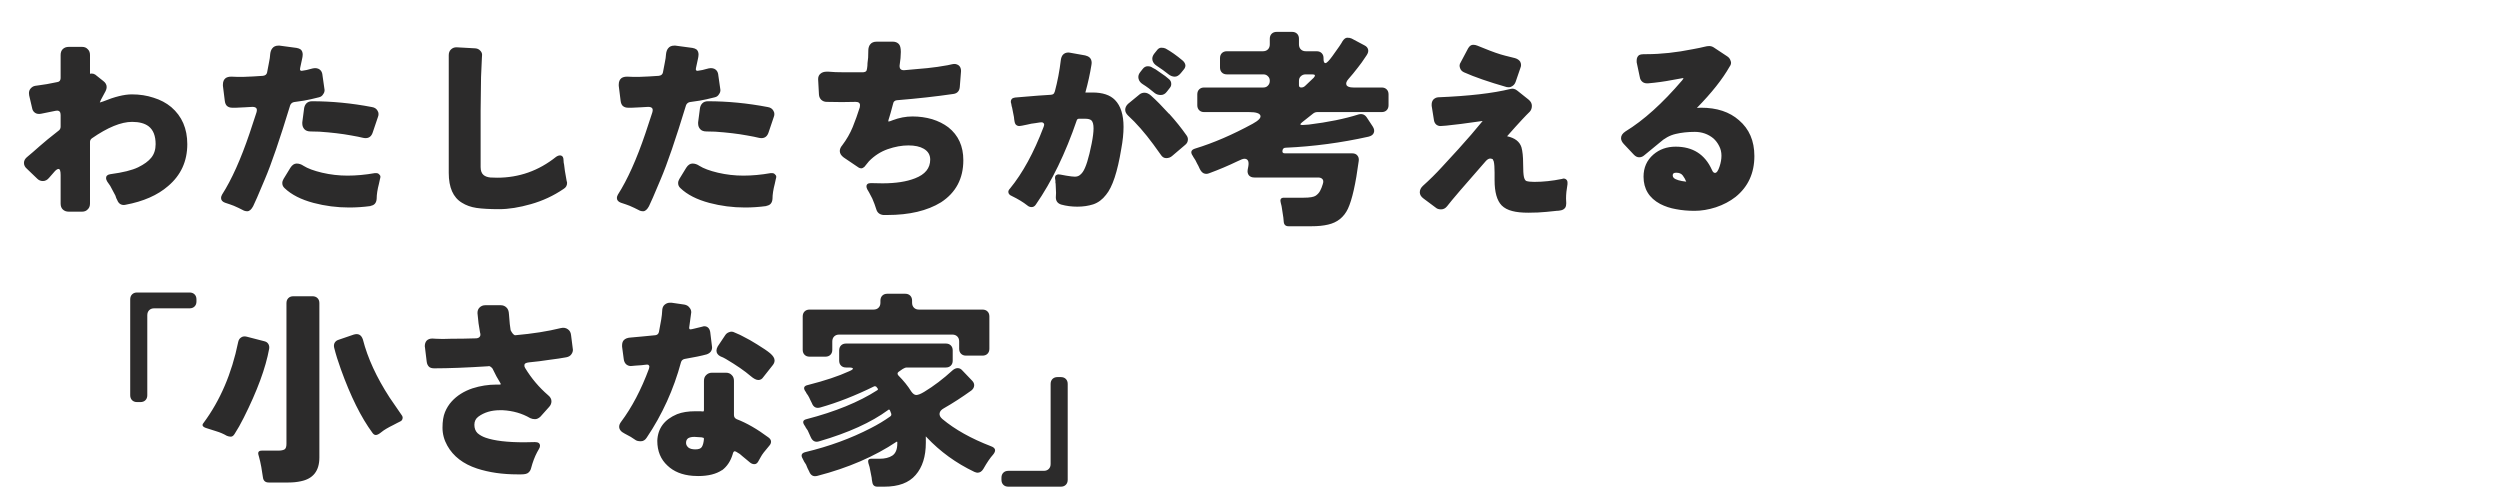 <svg width="240" height="47" viewBox="0 0 240 47" fill="none" xmlns="http://www.w3.org/2000/svg">
<path d="M5.82 11.04C5.82 10.76 5.707 10.62 5.48 10.62C5.427 10.62 5.373 10.627 5.32 10.64C4.453 10.813 3.993 10.907 3.94 10.92C3.887 10.933 3.827 10.94 3.76 10.94C3.547 10.94 3.38 10.873 3.26 10.74C3.167 10.647 3.107 10.52 3.08 10.36L2.8 9.16C2.787 9.08 2.78 9.007 2.78 8.94C2.78 8.78 2.827 8.64 2.92 8.52C3.053 8.36 3.207 8.267 3.38 8.24C3.553 8.213 3.693 8.193 3.8 8.18C4.173 8.14 4.74 8.04 5.5 7.88C5.607 7.867 5.687 7.827 5.74 7.76C5.793 7.68 5.82 7.593 5.82 7.5V5.28C5.82 5.04 5.887 4.853 6.02 4.72C6.167 4.573 6.36 4.5 6.6 4.5H7.88C8.107 4.5 8.287 4.573 8.42 4.72C8.567 4.853 8.64 5.04 8.64 5.28V7.08C8.693 7.067 8.747 7.06 8.8 7.06C8.92 7.06 9.033 7.093 9.14 7.16L9.92 7.78C10.133 7.94 10.24 8.133 10.24 8.36C10.24 8.48 10.207 8.607 10.14 8.74L9.7 9.56C9.647 9.667 9.607 9.76 9.58 9.84C9.647 9.827 9.753 9.793 9.9 9.74C11.007 9.287 11.927 9.06 12.66 9.06C13.407 9.06 14.1 9.167 14.74 9.38C15.393 9.58 15.96 9.88 16.44 10.28C17.467 11.16 17.98 12.347 17.98 13.84C17.98 15.48 17.367 16.82 16.14 17.86C15.127 18.74 13.76 19.34 12.04 19.66C12 19.673 11.953 19.68 11.9 19.68C11.593 19.68 11.38 19.527 11.26 19.22C11.233 19.153 11.2 19.087 11.16 19.02C11.133 18.953 11.107 18.873 11.08 18.78C10.933 18.487 10.767 18.173 10.58 17.84C10.527 17.773 10.48 17.707 10.44 17.64C10.413 17.587 10.367 17.52 10.3 17.44C10.22 17.307 10.18 17.193 10.18 17.1C10.18 16.887 10.32 16.76 10.6 16.72C11.8 16.56 12.687 16.34 13.26 16.06C13.833 15.78 14.253 15.473 14.52 15.14C14.8 14.793 14.94 14.36 14.94 13.84C14.94 13.04 14.713 12.467 14.26 12.12C13.887 11.84 13.36 11.7 12.68 11.7C11.627 11.7 10.34 12.227 8.82 13.28C8.7 13.373 8.64 13.487 8.64 13.62V19.54C8.64 19.78 8.567 19.967 8.42 20.1C8.287 20.247 8.107 20.32 7.88 20.32H6.6C6.36 20.32 6.167 20.247 6.02 20.1C5.887 19.967 5.82 19.78 5.82 19.54V16.8C5.82 16.413 5.753 16.22 5.62 16.22C5.527 16.22 5.413 16.287 5.28 16.42C5.04 16.687 4.853 16.9 4.72 17.06C4.547 17.273 4.347 17.38 4.12 17.38C3.907 17.38 3.727 17.307 3.58 17.16L2.58 16.2C2.393 16.04 2.3 15.853 2.3 15.64C2.3 15.413 2.413 15.213 2.64 15.04C2.8 14.907 2.973 14.76 3.16 14.6C3.347 14.44 3.567 14.247 3.82 14.02C4.207 13.673 4.827 13.167 5.68 12.5C5.773 12.407 5.82 12.293 5.82 12.16V11.04ZM28.8 6.64C28.8 6.747 28.853 6.8 28.96 6.8C28.987 6.8 29.067 6.787 29.2 6.76C29.333 6.747 29.513 6.707 29.74 6.64C29.967 6.573 30.133 6.54 30.24 6.54C30.48 6.54 30.667 6.62 30.8 6.78C30.893 6.9 30.947 7.053 30.96 7.24C31.093 8.147 31.16 8.613 31.16 8.64C31.16 8.787 31.12 8.913 31.04 9.02C30.947 9.193 30.807 9.3 30.62 9.34C30.047 9.487 29.567 9.593 29.18 9.66C28.793 9.713 28.473 9.76 28.22 9.8C28.047 9.84 27.927 9.94 27.86 10.1C26.86 13.38 26.047 15.753 25.42 17.22C24.807 18.687 24.433 19.547 24.3 19.8C24.127 20.12 23.94 20.28 23.74 20.28C23.58 20.28 23.433 20.24 23.3 20.16C23.207 20.12 23.073 20.053 22.9 19.96C22.567 19.8 22.293 19.687 22.08 19.62C21.76 19.513 21.6 19.46 21.6 19.46C21.347 19.367 21.22 19.213 21.22 19C21.22 18.907 21.253 18.8 21.32 18.68C22.24 17.24 23.12 15.28 23.96 12.8L24.62 10.8C24.647 10.707 24.66 10.627 24.66 10.56C24.66 10.48 24.64 10.42 24.6 10.38C24.533 10.3 24.407 10.26 24.22 10.26C24.14 10.26 23.907 10.273 23.52 10.3C23.133 10.327 22.86 10.34 22.7 10.34H22.28C22.093 10.34 21.933 10.287 21.8 10.18C21.68 10.073 21.607 9.907 21.58 9.68L21.4 8.24C21.4 8.2 21.4 8.16 21.4 8.12C21.4 7.84 21.487 7.633 21.66 7.5C21.793 7.407 21.967 7.36 22.18 7.36C22.207 7.36 22.233 7.36 22.26 7.36C22.433 7.373 22.613 7.38 22.8 7.38H23.36L24.3 7.34C24.62 7.327 24.933 7.307 25.24 7.28C25.467 7.253 25.6 7.147 25.64 6.96L25.82 6.02C25.887 5.713 25.927 5.433 25.94 5.18C25.967 4.953 26.033 4.773 26.14 4.64C26.273 4.467 26.467 4.38 26.72 4.38C26.76 4.38 26.8 4.38 26.84 4.38L28.48 4.6C28.64 4.627 28.773 4.68 28.88 4.76C29 4.88 29.06 5.04 29.06 5.24C29.06 5.32 29.053 5.393 29.04 5.46C29.027 5.513 29.013 5.58 29 5.66C29 5.673 28.94 5.953 28.82 6.5C28.807 6.567 28.8 6.613 28.8 6.64ZM29.02 11.86C29.02 11.82 29.02 11.78 29.02 11.74L29.2 10.36C29.24 10.173 29.313 10.027 29.42 9.92C29.553 9.787 29.733 9.72 29.96 9.72C31.853 9.72 33.773 9.907 35.72 10.28C35.96 10.32 36.133 10.433 36.24 10.62C36.307 10.727 36.34 10.833 36.34 10.94C36.34 11.047 36.32 11.147 36.28 11.24L35.78 12.72C35.66 13.08 35.433 13.26 35.1 13.26C35.007 13.26 34.907 13.247 34.8 13.22C34.6 13.167 34.233 13.093 33.7 13C32.833 12.84 31.82 12.72 30.66 12.64L29.82 12.62C29.553 12.62 29.353 12.547 29.22 12.4C29.087 12.253 29.02 12.073 29.02 11.86ZM33.52 19.92C32.347 19.92 31.207 19.773 30.1 19.48C28.9 19.16 27.973 18.687 27.32 18.06C27.173 17.927 27.1 17.767 27.1 17.58C27.1 17.447 27.14 17.313 27.22 17.18L27.88 16.1C28.053 15.833 28.253 15.7 28.48 15.7C28.707 15.7 28.927 15.773 29.14 15.92C29.54 16.173 30.133 16.393 30.92 16.58C31.72 16.767 32.533 16.86 33.36 16.86C34.2 16.86 35.073 16.78 35.98 16.62C36.02 16.62 36.067 16.62 36.12 16.62C36.24 16.62 36.333 16.66 36.4 16.74C36.48 16.807 36.52 16.88 36.52 16.96C36.52 17.04 36.507 17.113 36.48 17.18L36.38 17.64C36.233 18.2 36.16 18.68 36.16 19.08C36.133 19.48 35.94 19.707 35.58 19.76V19.78C34.887 19.873 34.2 19.92 33.52 19.92ZM46.28 5.26L46.26 5.6C46.26 5.733 46.233 6.333 46.18 7.4L46.14 10.64V16.04C46.14 16.387 46.233 16.64 46.42 16.8C46.58 16.933 46.8 17.013 47.08 17.04C47.28 17.053 47.493 17.06 47.72 17.06C49.827 17.06 51.713 16.393 53.38 15.06C53.513 14.967 53.64 14.92 53.76 14.92C53.88 14.92 53.973 14.973 54.04 15.08C54.08 15.16 54.1 15.267 54.1 15.4C54.1 15.533 54.12 15.68 54.16 15.84V15.86C54.2 16.233 54.253 16.587 54.32 16.92L54.4 17.38C54.427 17.447 54.44 17.507 54.44 17.56C54.44 17.813 54.327 18.007 54.1 18.14C53.14 18.793 52.093 19.28 50.96 19.6C49.84 19.92 48.827 20.08 47.92 20.08C47.013 20.08 46.287 20.04 45.74 19.96C45.207 19.88 44.74 19.713 44.34 19.46C43.5 18.953 43.08 18 43.08 16.6V5.3C43.08 5.073 43.147 4.893 43.28 4.76C43.427 4.613 43.607 4.54 43.82 4.54C43.833 4.54 44.433 4.573 45.62 4.64C45.82 4.653 45.98 4.727 46.1 4.86C46.22 4.98 46.28 5.113 46.28 5.26ZM66.8 6.64C66.8 6.747 66.853 6.8 66.96 6.8C66.987 6.8 67.067 6.787 67.2 6.76C67.333 6.747 67.513 6.707 67.74 6.64C67.967 6.573 68.133 6.54 68.24 6.54C68.48 6.54 68.667 6.62 68.8 6.78C68.893 6.9 68.947 7.053 68.96 7.24C69.093 8.147 69.16 8.613 69.16 8.64C69.16 8.787 69.12 8.913 69.04 9.02C68.947 9.193 68.807 9.3 68.62 9.34C68.047 9.487 67.567 9.593 67.18 9.66C66.793 9.713 66.473 9.76 66.22 9.8C66.047 9.84 65.927 9.94 65.86 10.1C64.86 13.38 64.047 15.753 63.42 17.22C62.807 18.687 62.433 19.547 62.3 19.8C62.127 20.12 61.94 20.28 61.74 20.28C61.58 20.28 61.433 20.24 61.3 20.16C61.207 20.12 61.073 20.053 60.9 19.96C60.567 19.8 60.293 19.687 60.08 19.62C59.76 19.513 59.6 19.46 59.6 19.46C59.347 19.367 59.22 19.213 59.22 19C59.22 18.907 59.253 18.8 59.32 18.68C60.24 17.24 61.12 15.28 61.96 12.8L62.62 10.8C62.647 10.707 62.66 10.627 62.66 10.56C62.66 10.48 62.64 10.42 62.6 10.38C62.533 10.3 62.407 10.26 62.22 10.26C62.14 10.26 61.907 10.273 61.52 10.3C61.133 10.327 60.86 10.34 60.7 10.34H60.28C60.093 10.34 59.933 10.287 59.8 10.18C59.68 10.073 59.607 9.907 59.58 9.68L59.4 8.24C59.4 8.2 59.4 8.16 59.4 8.12C59.4 7.84 59.487 7.633 59.66 7.5C59.793 7.407 59.967 7.36 60.18 7.36C60.207 7.36 60.233 7.36 60.26 7.36C60.433 7.373 60.613 7.38 60.8 7.38H61.36L62.3 7.34C62.62 7.327 62.933 7.307 63.24 7.28C63.467 7.253 63.6 7.147 63.64 6.96L63.82 6.02C63.887 5.713 63.927 5.433 63.94 5.18C63.967 4.953 64.033 4.773 64.14 4.64C64.273 4.467 64.467 4.38 64.72 4.38C64.76 4.38 64.8 4.38 64.84 4.38L66.48 4.6C66.64 4.627 66.773 4.68 66.88 4.76C67 4.88 67.06 5.04 67.06 5.24C67.06 5.32 67.053 5.393 67.04 5.46C67.027 5.513 67.013 5.58 67 5.66C67 5.673 66.94 5.953 66.82 6.5C66.807 6.567 66.8 6.613 66.8 6.64ZM67.02 11.86C67.02 11.82 67.02 11.78 67.02 11.74L67.2 10.36C67.24 10.173 67.313 10.027 67.42 9.92C67.553 9.787 67.733 9.72 67.96 9.72C69.853 9.72 71.773 9.907 73.72 10.28C73.96 10.32 74.133 10.433 74.24 10.62C74.307 10.727 74.34 10.833 74.34 10.94C74.34 11.047 74.32 11.147 74.28 11.24L73.78 12.72C73.66 13.08 73.433 13.26 73.1 13.26C73.007 13.26 72.907 13.247 72.8 13.22C72.6 13.167 72.233 13.093 71.7 13C70.833 12.84 69.82 12.72 68.66 12.64L67.82 12.62C67.553 12.62 67.353 12.547 67.22 12.4C67.087 12.253 67.02 12.073 67.02 11.86ZM71.52 19.92C70.347 19.92 69.207 19.773 68.1 19.48C66.9 19.16 65.973 18.687 65.32 18.06C65.173 17.927 65.1 17.767 65.1 17.58C65.1 17.447 65.14 17.313 65.22 17.18L65.88 16.1C66.053 15.833 66.253 15.7 66.48 15.7C66.707 15.7 66.927 15.773 67.14 15.92C67.54 16.173 68.133 16.393 68.92 16.58C69.72 16.767 70.533 16.86 71.36 16.86C72.2 16.86 73.073 16.78 73.98 16.62C74.02 16.62 74.067 16.62 74.12 16.62C74.24 16.62 74.333 16.66 74.4 16.74C74.48 16.807 74.52 16.88 74.52 16.96C74.52 17.04 74.507 17.113 74.48 17.18L74.38 17.64C74.233 18.2 74.16 18.68 74.16 19.08C74.133 19.48 73.94 19.707 73.58 19.76V19.78C72.887 19.873 72.2 19.92 71.52 19.92ZM82.56 10.1C82.56 9.887 82.42 9.78 82.14 9.78C81.38 9.793 80.94 9.8 80.82 9.8C80.247 9.8 79.76 9.793 79.36 9.78C79.16 9.78 78.987 9.713 78.84 9.58C78.707 9.447 78.633 9.28 78.62 9.08C78.567 8.093 78.54 7.6 78.54 7.6C78.54 7.373 78.613 7.2 78.76 7.08C78.907 6.947 79.107 6.88 79.36 6.88C79.427 6.88 79.48 6.88 79.52 6.88C79.907 6.92 80.44 6.94 81.12 6.94C81.8 6.94 82.38 6.94 82.86 6.94C82.98 6.927 83.067 6.9 83.12 6.86C83.187 6.807 83.227 6.707 83.24 6.56C83.267 6.4 83.28 6.233 83.28 6.06C83.293 5.887 83.313 5.713 83.34 5.54L83.36 4.78C83.373 4.567 83.433 4.393 83.54 4.26C83.673 4.087 83.88 4 84.16 4H85.72C85.947 4 86.133 4.073 86.28 4.22C86.413 4.353 86.48 4.607 86.48 4.98C86.48 5.34 86.44 5.78 86.36 6.3C86.36 6.327 86.36 6.353 86.36 6.38C86.36 6.487 86.393 6.573 86.46 6.64C86.527 6.707 86.633 6.74 86.78 6.74C86.807 6.74 86.887 6.733 87.02 6.72C87.167 6.707 87.387 6.687 87.68 6.66C88.707 6.58 89.48 6.5 90 6.42C90.533 6.327 90.86 6.273 90.98 6.26C91.113 6.233 91.233 6.207 91.34 6.18C91.46 6.153 91.553 6.14 91.62 6.14C91.767 6.14 91.907 6.187 92.04 6.28C92.187 6.4 92.26 6.58 92.26 6.82C92.26 6.847 92.22 7.353 92.14 8.34C92.127 8.513 92.08 8.653 92 8.76C91.893 8.907 91.733 8.993 91.52 9.02C89.88 9.26 88.08 9.46 86.12 9.62C86.027 9.62 85.94 9.653 85.86 9.72C85.793 9.773 85.747 9.873 85.72 10.02C85.56 10.633 85.447 11.04 85.38 11.24C85.313 11.44 85.28 11.56 85.28 11.6C85.28 11.627 85.28 11.647 85.28 11.66C85.293 11.66 85.313 11.66 85.34 11.66C85.38 11.66 85.5 11.62 85.7 11.54C86.327 11.3 86.96 11.18 87.6 11.18C88.253 11.18 88.88 11.267 89.48 11.44C90.08 11.627 90.6 11.887 91.04 12.22C92 12.98 92.48 14.033 92.48 15.38C92.48 17.14 91.767 18.487 90.34 19.42C89.02 20.233 87.3 20.64 85.18 20.64C85.06 20.64 84.94 20.64 84.82 20.64H84.8C84.44 20.6 84.213 20.413 84.12 20.08C84.027 19.773 83.9 19.433 83.74 19.06C83.487 18.567 83.327 18.273 83.26 18.18C83.207 18.073 83.18 17.98 83.18 17.9C83.18 17.687 83.32 17.58 83.6 17.58C83.627 17.58 83.647 17.58 83.66 17.58C84.02 17.593 84.373 17.6 84.72 17.6C85.987 17.6 87.027 17.44 87.84 17.12C88.813 16.747 89.3 16.147 89.3 15.32C89.3 14.867 89.093 14.52 88.68 14.28C88.32 14.067 87.827 13.96 87.2 13.96C86.573 13.96 85.913 14.08 85.22 14.32C84.54 14.56 83.94 14.947 83.42 15.48C83.42 15.48 83.273 15.66 82.98 16.02C82.873 16.113 82.773 16.16 82.68 16.16C82.587 16.16 82.5 16.133 82.42 16.08L81 15.12C80.747 14.933 80.62 14.727 80.62 14.5C80.62 14.313 80.7 14.127 80.86 13.94C81.273 13.393 81.607 12.813 81.86 12.2C82.113 11.573 82.34 10.94 82.54 10.3C82.553 10.207 82.56 10.14 82.56 10.1ZM113.36 7.02C113.173 7.247 112.98 7.36 112.78 7.36C112.567 7.36 112.36 7.28 112.16 7.12C111.867 6.88 111.487 6.607 111.02 6.3C110.82 6.167 110.693 6 110.64 5.8C110.627 5.747 110.62 5.693 110.62 5.64C110.62 5.48 110.68 5.32 110.8 5.16L111.04 4.86C111.173 4.673 111.32 4.58 111.48 4.58C111.653 4.58 111.793 4.607 111.9 4.66C112.407 4.94 112.947 5.32 113.52 5.8C113.693 5.947 113.787 6.107 113.8 6.28C113.8 6.427 113.74 6.567 113.62 6.7L113.36 7.02ZM99.44 19.64C99.333 19.8 99.2 19.88 99.04 19.88C98.88 19.88 98.74 19.827 98.62 19.72C98.233 19.413 97.74 19.113 97.14 18.82C96.913 18.727 96.8 18.593 96.8 18.42C96.8 18.313 96.853 18.207 96.96 18.1C98.173 16.62 99.247 14.653 100.18 12.2C100.22 12.093 100.24 12.013 100.24 11.96C100.24 11.907 100.22 11.86 100.18 11.82C100.14 11.767 100.073 11.74 99.98 11.74C99.953 11.74 99.887 11.747 99.78 11.76C99.673 11.773 99.547 11.793 99.4 11.82C99.133 11.847 98.873 11.893 98.62 11.96C98.193 12.053 97.94 12.1 97.86 12.1C97.713 12.1 97.593 12.047 97.5 11.94C97.447 11.86 97.413 11.773 97.4 11.68C97.387 11.587 97.373 11.507 97.36 11.44C97.36 11.373 97.353 11.307 97.34 11.24L97.16 10.32C97.133 10.267 97.107 10.147 97.08 9.96C97.053 9.893 97.04 9.827 97.04 9.76C97.04 9.627 97.093 9.52 97.2 9.44C97.28 9.4 97.373 9.373 97.48 9.36L99.66 9.18L100.88 9.1C101.093 9.087 101.213 8.993 101.24 8.82L101.26 8.8C101.527 7.8 101.72 6.787 101.84 5.76C101.867 5.56 101.927 5.4 102.02 5.28C102.153 5.12 102.34 5.04 102.58 5.04C102.62 5.04 102.667 5.047 102.72 5.06L104.18 5.32C104.353 5.36 104.493 5.427 104.6 5.52C104.733 5.64 104.8 5.813 104.8 6.04C104.8 6.093 104.793 6.153 104.78 6.22C104.647 7.06 104.453 7.94 104.2 8.86C104.2 8.86 104.2 8.867 104.2 8.88H104.88C105.853 8.88 106.573 9.12 107.04 9.6C107.587 10.16 107.86 11.02 107.86 12.18C107.86 12.807 107.787 13.513 107.64 14.3C107.28 16.5 106.793 17.967 106.18 18.7C105.833 19.153 105.42 19.46 104.94 19.62C104.473 19.767 103.967 19.84 103.42 19.84C102.873 19.84 102.36 19.773 101.88 19.64C101.533 19.533 101.36 19.3 101.36 18.94C101.36 18.927 101.367 18.787 101.38 18.52L101.34 17.6L101.32 17.58V17.34C101.307 17.313 101.3 17.273 101.3 17.22C101.287 17.18 101.28 17.133 101.28 17.08C101.28 16.96 101.313 16.873 101.38 16.82C101.46 16.767 101.533 16.74 101.6 16.74C101.68 16.74 101.747 16.747 101.8 16.76L102.34 16.86C102.74 16.927 103.02 16.96 103.18 16.96C103.353 16.96 103.5 16.92 103.62 16.84C103.74 16.76 103.847 16.653 103.94 16.52C104.233 16.107 104.52 15.193 104.8 13.78C104.92 13.167 104.98 12.68 104.98 12.32C104.98 11.947 104.913 11.693 104.78 11.56C104.66 11.453 104.467 11.4 104.2 11.4H103.54C103.46 11.413 103.407 11.453 103.38 11.52C102.287 14.72 100.973 17.427 99.44 19.64ZM112.02 8.8C111.86 9.013 111.667 9.12 111.44 9.12C111.213 9.12 111.02 9.06 110.86 8.94C110.473 8.607 110.087 8.32 109.7 8.08C109.487 7.947 109.353 7.773 109.3 7.56C109.287 7.507 109.28 7.453 109.28 7.4C109.28 7.227 109.347 7.06 109.48 6.9L109.7 6.62C109.833 6.447 109.993 6.36 110.18 6.36C110.367 6.36 110.52 6.407 110.64 6.5C110.773 6.58 110.873 6.633 110.94 6.66L111.86 7.3C111.993 7.42 112.107 7.513 112.2 7.58C112.36 7.7 112.44 7.86 112.44 8.06C112.44 8.207 112.393 8.333 112.3 8.44L112.02 8.8ZM112.54 14.96C112.38 15.107 112.187 15.18 111.96 15.18C111.747 15.18 111.573 15.073 111.44 14.86C111.213 14.54 110.973 14.207 110.72 13.86C109.907 12.753 109.093 11.827 108.28 11.08C108.107 10.907 108.02 10.727 108.02 10.54C108.02 10.34 108.107 10.153 108.28 9.98L109.4 9.06C109.533 8.953 109.693 8.9 109.88 8.9C110.08 8.9 110.287 8.993 110.5 9.18C110.993 9.62 111.567 10.2 112.22 10.92H112.24C112.867 11.613 113.413 12.293 113.88 12.96C113.987 13.093 114.04 13.233 114.04 13.38C114.04 13.607 113.94 13.793 113.74 13.94L112.54 14.96ZM123.04 19.84L123.02 19.74L122.96 19.5C122.96 19.46 122.953 19.427 122.94 19.4C122.873 19.12 122.98 18.98 123.26 18.98H125.14C125.74 18.98 126.133 18.913 126.32 18.78C126.52 18.633 126.66 18.473 126.74 18.3C126.833 18.127 126.913 17.927 126.98 17.7C127.06 17.473 127.053 17.307 126.96 17.2C126.867 17.093 126.727 17.04 126.54 17.04H120.42C120.193 17.04 120.02 16.973 119.9 16.84C119.78 16.693 119.74 16.507 119.78 16.28L119.84 15.96C119.92 15.48 119.793 15.24 119.46 15.24C119.34 15.24 119.12 15.32 118.8 15.48C117.947 15.893 117.033 16.28 116.06 16.64C115.887 16.707 115.72 16.707 115.56 16.64C115.413 16.573 115.287 16.433 115.18 16.22C115.087 16.007 115 15.833 114.92 15.7C114.853 15.553 114.813 15.473 114.8 15.46C114.787 15.433 114.773 15.407 114.76 15.38L114.58 15.1C114.567 15.073 114.553 15.053 114.54 15.04C114.54 15.013 114.527 14.987 114.5 14.96C114.26 14.613 114.34 14.38 114.74 14.26C116.487 13.727 118.327 12.933 120.26 11.88C120.82 11.573 121.067 11.313 121 11.1C120.933 10.873 120.573 10.76 119.92 10.76H115.6C115.4 10.76 115.24 10.7 115.12 10.58C115 10.46 114.94 10.3 114.94 10.1V9.06C114.94 8.86 115 8.7 115.12 8.58C115.24 8.46 115.4 8.4 115.6 8.4H121.28C121.467 8.4 121.613 8.34 121.72 8.22C121.84 8.1 121.9 7.947 121.9 7.76C121.9 7.573 121.84 7.427 121.72 7.32C121.613 7.2 121.467 7.14 121.28 7.14H117.78C117.58 7.14 117.42 7.08 117.3 6.96C117.18 6.84 117.12 6.68 117.12 6.48V5.58C117.12 5.38 117.18 5.22 117.3 5.1C117.42 4.98 117.58 4.92 117.78 4.92H121.24C121.44 4.92 121.6 4.86 121.72 4.74C121.84 4.62 121.9 4.46 121.9 4.26V3.72C121.9 3.52 121.96 3.36 122.08 3.24C122.2 3.12 122.36 3.06 122.56 3.06H124.04C124.24 3.06 124.4 3.12 124.52 3.24C124.64 3.36 124.7 3.52 124.7 3.72V4.26C124.7 4.46 124.76 4.62 124.88 4.74C125 4.86 125.16 4.92 125.36 4.92H126.4C126.6 4.92 126.76 4.98 126.88 5.1C127 5.22 127.06 5.38 127.06 5.58V5.66C127.06 5.927 127.12 6.06 127.24 6.06C127.36 6.06 127.58 5.84 127.9 5.4C128.473 4.613 128.8 4.133 128.88 3.96C129.027 3.733 129.18 3.62 129.34 3.62C129.513 3.62 129.653 3.647 129.76 3.7L131 4.36C131.187 4.453 131.3 4.587 131.34 4.76C131.38 4.92 131.333 5.1 131.2 5.3C130.84 5.847 130.56 6.24 130.36 6.48C130.173 6.707 130.02 6.9 129.9 7.06C129.78 7.207 129.627 7.387 129.44 7.6C129.253 7.813 129.193 8 129.26 8.16C129.34 8.32 129.56 8.4 129.92 8.4H132.64C132.84 8.4 133 8.46 133.12 8.58C133.24 8.7 133.3 8.86 133.3 9.06V10.1C133.3 10.3 133.24 10.46 133.12 10.58C133 10.7 132.84 10.76 132.64 10.76H126.46C126.313 10.76 126.18 10.807 126.06 10.9L125 11.74C124.88 11.833 124.827 11.907 124.84 11.96C124.867 12.013 125.133 12.013 125.64 11.96C127.493 11.733 129.093 11.407 130.44 10.98C130.76 10.9 131.013 10.993 131.2 11.26L131.78 12.14C131.927 12.367 131.96 12.573 131.88 12.76C131.813 12.933 131.647 13.053 131.38 13.12C128.753 13.707 126.107 14.06 123.44 14.18C123.253 14.18 123.147 14.267 123.12 14.44C123.08 14.627 123.153 14.72 123.34 14.72H129.8C130.027 14.72 130.193 14.787 130.3 14.92C130.42 15.053 130.467 15.227 130.44 15.44C130.147 17.653 129.8 19.187 129.4 20.04C129.013 20.853 128.38 21.36 127.5 21.56C127.06 21.667 126.52 21.72 125.88 21.72H123.7C123.42 21.72 123.267 21.58 123.24 21.3L123.2 20.88L123.04 19.84ZM124.92 8.4C125.067 8.4 125.193 8.347 125.3 8.24L126.12 7.46C126.307 7.247 126.26 7.14 125.98 7.14H125.34C125.153 7.14 125 7.2 124.88 7.32C124.76 7.427 124.7 7.573 124.7 7.76V8.18C124.7 8.327 124.773 8.4 124.92 8.4ZM145.16 8.28C145.053 8.347 144.953 8.38 144.86 8.38C144.78 8.38 144.707 8.373 144.64 8.36C142.92 7.867 141.553 7.393 140.54 6.94C140.34 6.847 140.213 6.707 140.16 6.52C140.133 6.453 140.12 6.373 140.12 6.28C140.12 6.187 140.16 6.08 140.24 5.96L140.94 4.64C141.073 4.413 141.233 4.3 141.42 4.3C141.567 4.3 141.7 4.327 141.82 4.38C141.94 4.42 142.14 4.5 142.42 4.62C143.26 4.967 143.947 5.207 144.48 5.34L145.44 5.58C145.667 5.647 145.833 5.76 145.94 5.92C145.993 6.027 146.02 6.133 146.02 6.24C146.02 6.333 146 6.427 145.96 6.52L145.5 7.86C145.433 8.047 145.32 8.187 145.16 8.28ZM149.8 20.2C149.68 20.227 149.56 20.24 149.44 20.24C149.32 20.253 148.993 20.287 148.46 20.34C147.94 20.393 147.36 20.42 146.72 20.42C146.093 20.42 145.58 20.367 145.18 20.26C144.753 20.153 144.413 19.973 144.16 19.72C143.707 19.253 143.48 18.447 143.48 17.3V16.56C143.48 16.08 143.453 15.727 143.4 15.5L143.3 15.28C143.207 15.24 143.127 15.22 143.06 15.22C142.927 15.22 142.787 15.3 142.64 15.46C140.587 17.793 139.347 19.24 138.92 19.8C138.76 20 138.567 20.1 138.34 20.1C138.127 20.1 137.96 20.047 137.84 19.94L136.66 19.06C136.42 18.887 136.3 18.687 136.3 18.46C136.3 18.233 136.4 18.027 136.6 17.84C137.24 17.267 137.847 16.667 138.42 16.04C139.007 15.413 139.533 14.84 140 14.32C140.893 13.333 141.653 12.453 142.28 11.68C142.307 11.653 142.327 11.633 142.34 11.62C142.313 11.62 142.287 11.62 142.26 11.62C142.26 11.62 142.073 11.647 141.7 11.7C140.98 11.807 140.493 11.873 140.24 11.9L138.84 12.06L138.28 12.1C138.133 12.1 138 12.053 137.88 11.96C137.76 11.853 137.687 11.713 137.66 11.54L137.44 10.16C137.44 10.107 137.44 10.06 137.44 10.02C137.44 9.847 137.493 9.693 137.6 9.56C137.733 9.427 137.887 9.353 138.06 9.34C141.02 9.22 143.333 8.953 145 8.54C145.227 8.473 145.447 8.527 145.66 8.7L146.74 9.56C146.953 9.733 147.06 9.933 147.06 10.16C147.06 10.387 146.993 10.573 146.86 10.72C146.727 10.853 146.613 10.967 146.52 11.06C146.44 11.14 146.313 11.273 146.14 11.46C145.967 11.647 145.747 11.887 145.48 12.18C145.227 12.46 144.96 12.76 144.68 13.08C145.427 13.24 145.887 13.593 146.06 14.14C146.167 14.527 146.22 15.047 146.22 15.7C146.22 16.34 146.247 16.773 146.3 17C146.353 17.213 146.433 17.34 146.54 17.38C146.713 17.433 146.967 17.46 147.3 17.46C148.14 17.46 149.02 17.367 149.94 17.18C150.033 17.153 150.08 17.14 150.08 17.14C150.093 17.14 150.1 17.14 150.1 17.14C150.233 17.14 150.34 17.193 150.42 17.3C150.46 17.367 150.48 17.433 150.48 17.5C150.48 17.58 150.48 17.64 150.48 17.68C150.387 18.2 150.34 18.66 150.34 19.06C150.34 19.22 150.347 19.373 150.36 19.52C150.36 19.693 150.327 19.833 150.26 19.94C150.153 20.087 150 20.173 149.8 20.2ZM164.72 19.9C164.013 20.127 163.333 20.24 162.68 20.24C162.04 20.24 161.447 20.187 160.9 20.08C160.353 19.987 159.847 19.82 159.38 19.58C158.313 19.007 157.78 18.133 157.78 16.96C157.78 16.093 158.093 15.387 158.72 14.84C159.307 14.333 160.02 14.08 160.86 14.08C162.513 14.08 163.673 14.82 164.34 16.3C164.42 16.5 164.52 16.6 164.64 16.6C164.8 16.6 164.947 16.393 165.08 15.98C165.2 15.62 165.26 15.273 165.26 14.94C165.26 14.607 165.187 14.3 165.04 14.02C164.893 13.727 164.707 13.48 164.48 13.28C163.973 12.867 163.38 12.66 162.7 12.66C162.033 12.66 161.42 12.727 160.86 12.86C160.3 12.993 159.787 13.273 159.32 13.7L157.86 14.9C157.713 15.033 157.547 15.1 157.36 15.1C157.173 15.1 157 15.013 156.84 14.84L155.88 13.82C155.707 13.633 155.62 13.447 155.62 13.26C155.62 13.02 155.76 12.807 156.04 12.62C157.787 11.553 159.6 9.92 161.48 7.72C161.547 7.64 161.593 7.567 161.62 7.5C161.607 7.5 161.58 7.5 161.54 7.5C161.527 7.5 161.193 7.56 160.54 7.68C159.78 7.827 159.007 7.933 158.22 8C158.167 8 158.127 8 158.1 8C157.953 8 157.82 7.96 157.7 7.88C157.54 7.76 157.447 7.6 157.42 7.4L157.12 5.98C157.12 5.913 157.12 5.853 157.12 5.8C157.12 5.587 157.193 5.42 157.34 5.3C157.46 5.233 157.613 5.2 157.8 5.2H158.08C159.453 5.2 160.933 5.04 162.52 4.72C163.027 4.627 163.38 4.553 163.58 4.5C163.78 4.447 163.947 4.42 164.08 4.42C164.227 4.42 164.367 4.46 164.5 4.54L165.8 5.4C165.973 5.507 166.087 5.653 166.14 5.84C166.167 5.907 166.18 5.967 166.18 6.02C166.18 6.153 166.133 6.28 166.04 6.4C165.36 7.6 164.313 8.92 162.9 10.36L163.3 10.34C164.82 10.34 166.033 10.74 166.94 11.54C167.927 12.38 168.42 13.527 168.42 14.98C168.42 16.62 167.82 17.927 166.62 18.9C166.073 19.327 165.44 19.66 164.72 19.9ZM160.92 16.58C160.8 16.58 160.713 16.6 160.66 16.64C160.607 16.68 160.58 16.747 160.58 16.84C160.58 16.933 160.613 17.013 160.68 17.08C160.867 17.253 161.267 17.373 161.88 17.44C161.787 17.213 161.673 17.013 161.54 16.84C161.407 16.667 161.2 16.58 160.92 16.58ZM12.5 37.94V28.74C12.5 28.54 12.56 28.38 12.68 28.26C12.8 28.14 12.96 28.08 13.16 28.08H18.2C18.4 28.08 18.56 28.14 18.68 28.26C18.8 28.38 18.86 28.54 18.86 28.74V28.94C18.86 29.14 18.8 29.3 18.68 29.42C18.56 29.54 18.4 29.6 18.2 29.6H14.8C14.6 29.6 14.44 29.66 14.32 29.78C14.2 29.9 14.14 30.06 14.14 30.26V37.94C14.14 38.14 14.08 38.3 13.96 38.42C13.84 38.54 13.68 38.6 13.48 38.6H13.16C12.96 38.6 12.8 38.54 12.68 38.42C12.56 38.3 12.5 38.14 12.5 37.94ZM25.24 45.82C25.12 45.007 25.033 44.507 24.98 44.32C24.94 44.133 24.907 44 24.88 43.92C24.867 43.84 24.847 43.767 24.82 43.7C24.727 43.407 24.833 43.26 25.14 43.26H26.7C26.98 43.26 27.187 43.22 27.32 43.14C27.44 43.06 27.5 42.88 27.5 42.6V29.1C27.5 28.9 27.56 28.74 27.68 28.62C27.8 28.5 27.96 28.44 28.16 28.44H30C30.2 28.44 30.36 28.5 30.48 28.62C30.6 28.74 30.66 28.9 30.66 29.1V43.92C30.66 45.2 30.067 45.96 28.88 46.2C28.52 46.28 28.127 46.32 27.7 46.32H25.8C25.467 46.32 25.28 46.153 25.24 45.82ZM35.76 41.56C34.667 40.08 33.653 38.04 32.72 35.44C32.453 34.707 32.24 34.02 32.08 33.38C32.04 33.207 32.053 33.053 32.12 32.92C32.2 32.773 32.327 32.673 32.5 32.62L33.96 32.12C34.4 31.987 34.693 32.147 34.84 32.6C35.293 34.373 36.147 36.227 37.4 38.16C37.787 38.733 38.167 39.287 38.54 39.82C38.647 39.953 38.68 40.08 38.64 40.2C38.613 40.32 38.54 40.407 38.42 40.46C38.313 40.513 38.22 40.56 38.14 40.6C38.06 40.64 37.933 40.707 37.76 40.8C37.24 41.053 36.86 41.28 36.62 41.48C36.393 41.667 36.213 41.76 36.08 41.76C35.96 41.76 35.853 41.693 35.76 41.56ZM21.78 41.84C21.46 41.653 21.12 41.507 20.76 41.4C20.413 41.28 20.12 41.187 19.88 41.12C19.453 41 19.34 40.827 19.54 40.6C21.14 38.44 22.247 35.86 22.86 32.86C22.9 32.647 22.993 32.493 23.14 32.4C23.287 32.293 23.467 32.267 23.68 32.32L25.38 32.76C25.553 32.8 25.68 32.887 25.76 33.02C25.84 33.153 25.867 33.307 25.84 33.48C25.507 35.32 24.693 37.527 23.4 40.1C23.107 40.687 22.813 41.207 22.52 41.66C22.413 41.833 22.293 41.92 22.16 41.92C22.04 41.92 21.913 41.893 21.78 41.84ZM42.94 42.78C42.633 42.233 42.48 41.66 42.48 41.06C42.48 40.447 42.56 39.947 42.72 39.56C42.88 39.173 43.093 38.833 43.36 38.54C43.867 37.98 44.533 37.56 45.36 37.28C46.107 37.04 46.873 36.92 47.66 36.92C47.727 36.92 47.793 36.92 47.86 36.92H47.88C47.893 36.92 47.92 36.92 47.96 36.92C48.013 36.92 48.047 36.913 48.06 36.9C48.087 36.873 48.06 36.8 47.98 36.68C47.78 36.373 47.547 35.94 47.28 35.38C47.173 35.247 47.06 35.167 46.94 35.14C46.927 35.14 46.907 35.147 46.88 35.16C44.8 35.293 43.067 35.36 41.68 35.36C41.493 35.36 41.34 35.32 41.22 35.24C41.073 35.12 40.987 34.94 40.96 34.7L40.8 33.38C40.787 33.327 40.78 33.28 40.78 33.24C40.78 33.013 40.84 32.833 40.96 32.7C41.093 32.567 41.273 32.5 41.5 32.5C41.54 32.5 41.653 32.507 41.84 32.52C42.227 32.547 42.713 32.547 43.3 32.52C44.087 32.52 44.893 32.507 45.72 32.48C45.88 32.467 45.993 32.413 46.06 32.32C46.1 32.267 46.12 32.207 46.12 32.14C46.12 32.06 46.107 31.98 46.08 31.9C45.973 31.353 45.893 30.747 45.84 30.08C45.84 30.067 45.84 30.047 45.84 30.02C45.84 29.82 45.907 29.653 46.04 29.52C46.187 29.373 46.373 29.3 46.6 29.3H48.06C48.287 29.3 48.473 29.373 48.62 29.52C48.767 29.653 48.847 29.867 48.86 30.16C48.913 30.92 48.967 31.433 49.02 31.7C49.153 31.967 49.287 32.127 49.42 32.18C49.447 32.18 49.473 32.18 49.5 32.18C51.14 32.033 52.58 31.807 53.82 31.5C54.087 31.433 54.313 31.467 54.5 31.6C54.687 31.72 54.793 31.907 54.82 32.16C54.94 33.08 55 33.553 55 33.58C55 33.727 54.953 33.867 54.86 34C54.753 34.16 54.587 34.26 54.36 34.3C54.147 34.34 53.907 34.38 53.64 34.42C53.373 34.447 53.08 34.487 52.76 34.54C52.44 34.593 52.107 34.64 51.76 34.68C51.427 34.707 51.12 34.74 50.84 34.78C50.573 34.807 50.413 34.867 50.36 34.96C50.347 35 50.34 35.053 50.34 35.12C50.34 35.173 50.367 35.247 50.42 35.34C51.02 36.327 51.753 37.193 52.62 37.94C52.833 38.113 52.94 38.307 52.94 38.52C52.94 38.72 52.867 38.9 52.72 39.06L51.88 40C51.707 40.16 51.533 40.24 51.36 40.24C51.2 40.24 51.047 40.207 50.9 40.14C50.127 39.687 49.247 39.433 48.26 39.38C48.18 39.38 48.093 39.38 48 39.38C47.173 39.38 46.48 39.587 45.92 40C45.667 40.187 45.54 40.447 45.54 40.78C45.54 41.113 45.64 41.38 45.84 41.58C46.053 41.767 46.313 41.913 46.62 42.02C47.46 42.313 48.693 42.46 50.32 42.46C50.64 42.46 50.98 42.453 51.34 42.44H51.36C51.68 42.44 51.84 42.56 51.84 42.8C51.84 42.893 51.807 42.993 51.74 43.1L51.56 43.42C51.333 43.847 51.14 44.36 50.98 44.96C50.94 45.12 50.86 45.253 50.74 45.36C50.62 45.48 50.387 45.54 50.04 45.54C49.907 45.54 49.78 45.54 49.66 45.54C48.233 45.54 46.947 45.353 45.8 44.98C44.467 44.54 43.513 43.807 42.94 42.78ZM66.16 31.46C66.16 31.567 66.2 31.62 66.28 31.62C66.293 31.62 66.34 31.613 66.42 31.6C66.5 31.573 66.587 31.553 66.68 31.54C66.787 31.513 67.033 31.453 67.42 31.36C67.487 31.333 67.553 31.32 67.62 31.32C67.793 31.32 67.933 31.387 68.04 31.52C68.107 31.6 68.153 31.713 68.18 31.86C68.3 32.807 68.36 33.3 68.36 33.34C68.36 33.673 68.187 33.9 67.84 34.02C67.36 34.153 66.653 34.3 65.72 34.46C65.547 34.5 65.433 34.6 65.38 34.76C64.673 37.387 63.573 39.807 62.08 42.02C61.933 42.247 61.747 42.36 61.52 42.36C61.307 42.36 61.147 42.327 61.04 42.26C60.747 42.047 60.387 41.833 59.96 41.62C59.613 41.447 59.44 41.227 59.44 40.96C59.44 40.813 59.5 40.66 59.62 40.5C60.66 39.113 61.553 37.413 62.3 35.4C62.327 35.307 62.34 35.24 62.34 35.2C62.34 35.147 62.32 35.1 62.28 35.06C62.253 35.02 62.2 35 62.12 35C62.093 35 62.027 35.007 61.92 35.02C61.827 35.033 61.713 35.047 61.58 35.06C61.46 35.06 61.267 35.073 61 35.1C60.747 35.127 60.6 35.14 60.56 35.14C60.4 35.14 60.253 35.087 60.12 34.98C59.987 34.86 59.907 34.693 59.88 34.48L59.72 33.28C59.72 33.24 59.72 33.2 59.72 33.16C59.72 32.947 59.773 32.78 59.88 32.66C60.027 32.5 60.26 32.413 60.58 32.4C60.913 32.373 61.28 32.34 61.68 32.3C62.093 32.26 62.507 32.22 62.92 32.18C63.107 32.153 63.22 32.047 63.26 31.86C63.38 31.22 63.453 30.82 63.48 30.66C63.507 30.5 63.527 30.353 63.54 30.22C63.553 30.073 63.567 29.9 63.58 29.7C63.607 29.5 63.687 29.347 63.82 29.24C63.967 29.12 64.133 29.06 64.32 29.06C64.36 29.06 64.407 29.06 64.46 29.06L65.7 29.24C65.913 29.28 66.073 29.373 66.18 29.52C66.3 29.653 66.36 29.807 66.36 29.98C66.36 30.02 66.327 30.267 66.26 30.72C66.193 31.187 66.16 31.433 66.16 31.46ZM73.28 36.2C73.16 36.387 73 36.48 72.8 36.48C72.6 36.48 72.353 36.353 72.06 36.1C71.487 35.607 70.693 35.06 69.68 34.46C69.587 34.407 69.5 34.36 69.42 34.32C69.38 34.307 69.3 34.273 69.18 34.22C68.913 34.087 68.78 33.9 68.78 33.66C68.78 33.54 68.82 33.407 68.9 33.26L69.62 32.18C69.713 32.033 69.847 31.933 70.02 31.88C70.087 31.853 70.16 31.84 70.24 31.84C70.333 31.84 70.427 31.867 70.52 31.92C70.627 31.96 70.733 32.007 70.84 32.06C70.947 32.1 71.087 32.167 71.26 32.26C71.767 32.513 72.24 32.78 72.68 33.06C73.267 33.42 73.687 33.707 73.94 33.92C74.22 34.16 74.36 34.387 74.36 34.6C74.36 34.76 74.3 34.913 74.18 35.06L73.28 36.2ZM67.02 45.7C66.86 45.7 66.693 45.693 66.52 45.68H66.5C65.487 45.6 64.68 45.273 64.08 44.7C63.427 44.1 63.1 43.307 63.1 42.32V42.3C63.153 41.113 63.787 40.267 65 39.76C65.48 39.573 66.06 39.48 66.74 39.48C66.847 39.48 66.953 39.48 67.06 39.48H67.24L67.48 39.5C67.52 39.5 67.547 39.493 67.56 39.48C67.573 39.453 67.58 39.413 67.58 39.36V36.56C67.58 36.32 67.653 36.133 67.8 36C67.947 35.853 68.133 35.78 68.36 35.78H69.68C69.92 35.78 70.107 35.853 70.24 36C70.387 36.133 70.46 36.32 70.46 36.56V39.84C70.46 40.027 70.547 40.16 70.72 40.24C71.667 40.6 72.687 41.187 73.78 42C73.94 42.12 74.02 42.253 74.02 42.4C74.02 42.533 73.967 42.66 73.86 42.78C73.42 43.287 73.147 43.647 73.04 43.86L72.78 44.32C72.687 44.48 72.567 44.56 72.42 44.56C72.273 44.56 72.133 44.507 72 44.4C71.88 44.293 71.76 44.193 71.64 44.1C71.52 43.993 71.407 43.9 71.3 43.82C71.193 43.74 71.1 43.66 71.02 43.58C70.873 43.487 70.753 43.413 70.66 43.36L70.54 43.32C70.447 43.32 70.38 43.413 70.34 43.6C70.14 44.267 69.8 44.78 69.32 45.14H69.3C68.74 45.513 67.98 45.7 67.02 45.7ZM66.66 41.94C66.42 41.94 66.227 41.98 66.08 42.06C65.933 42.153 65.86 42.307 65.86 42.52C65.86 42.68 65.933 42.827 66.08 42.96C66.227 43.08 66.453 43.14 66.76 43.14C67.08 43.14 67.287 43.06 67.38 42.9C67.487 42.727 67.553 42.467 67.58 42.12C67.58 42.093 67.573 42.073 67.56 42.06C67.56 42.047 67.54 42.033 67.5 42.02L67.32 41.98H67.28C66.933 41.953 66.727 41.94 66.66 41.94ZM77.06 33.58V30.38C77.06 30.18 77.12 30.02 77.24 29.9C77.36 29.78 77.52 29.72 77.72 29.72H83.86C84.06 29.72 84.22 29.66 84.34 29.54C84.46 29.42 84.52 29.26 84.52 29.06V28.86C84.52 28.66 84.58 28.5 84.7 28.38C84.82 28.26 84.98 28.2 85.18 28.2H86.9C87.1 28.2 87.26 28.26 87.38 28.38C87.5 28.5 87.56 28.66 87.56 28.86V29.06C87.56 29.26 87.62 29.42 87.74 29.54C87.86 29.66 88.02 29.72 88.22 29.72H94.32C94.52 29.72 94.68 29.78 94.8 29.9C94.92 30.02 94.98 30.18 94.98 30.38V33.48C94.98 33.68 94.92 33.84 94.8 33.96C94.68 34.08 94.52 34.14 94.32 34.14H92.74C92.54 34.14 92.38 34.08 92.26 33.96C92.14 33.84 92.08 33.68 92.08 33.48V32.78C92.08 32.58 92.02 32.42 91.9 32.3C91.78 32.18 91.62 32.12 91.42 32.12H80.56C80.36 32.12 80.2 32.18 80.08 32.3C79.96 32.42 79.9 32.58 79.9 32.78V33.58C79.9 33.78 79.84 33.94 79.72 34.06C79.6 34.18 79.44 34.24 79.24 34.24H77.72C77.52 34.24 77.36 34.18 77.24 34.06C77.12 33.94 77.06 33.78 77.06 33.58ZM83.74 46.28C83.727 46.213 83.713 46.14 83.7 46.06C83.7 45.993 83.693 45.927 83.68 45.86L83.48 44.84C83.453 44.76 83.433 44.693 83.42 44.64C83.407 44.573 83.387 44.507 83.36 44.44C83.293 44.173 83.387 44.04 83.64 44.04H84.44C84.947 44.04 85.353 43.94 85.66 43.74C85.98 43.527 86.14 43.14 86.14 42.58V42.42C86.127 42.407 86.107 42.4 86.08 42.4C83.947 43.827 81.413 44.92 78.48 45.68C78.093 45.787 77.827 45.647 77.68 45.26C77.627 45.153 77.573 45.047 77.52 44.94C77.48 44.82 77.433 44.707 77.38 44.6C77.313 44.493 77.253 44.4 77.2 44.32C77.16 44.227 77.113 44.133 77.06 44.04C76.86 43.707 76.947 43.493 77.32 43.4C79.6 42.853 81.693 42.087 83.6 41.1C84.28 40.753 84.9 40.38 85.46 39.98C85.553 39.913 85.587 39.827 85.56 39.72L85.44 39.4C85.387 39.307 85.327 39.293 85.26 39.36C83.647 40.547 81.447 41.547 78.66 42.36C78.273 42.493 77.993 42.353 77.82 41.94C77.753 41.78 77.66 41.573 77.54 41.32C77.473 41.227 77.413 41.14 77.36 41.06C77.32 40.967 77.273 40.887 77.22 40.82C77.02 40.513 77.087 40.32 77.42 40.24C80.193 39.52 82.46 38.593 84.22 37.46C84.287 37.42 84.3 37.367 84.26 37.3L84.12 37.12C84.053 37.08 83.993 37.067 83.94 37.08C82.127 37.973 80.393 38.653 78.74 39.12C78.353 39.227 78.087 39.087 77.94 38.7C77.9 38.607 77.853 38.513 77.8 38.42L77.66 38.12C77.647 38.093 77.633 38.073 77.62 38.06C77.607 38.033 77.593 38.007 77.58 37.98L77.4 37.72C77.387 37.653 77.36 37.607 77.32 37.58C77.093 37.247 77.173 37.04 77.56 36.96C79.187 36.547 80.507 36.107 81.52 35.64C81.773 35.533 81.893 35.447 81.88 35.38C81.867 35.313 81.727 35.28 81.46 35.28H81.22C81.02 35.28 80.86 35.22 80.74 35.1C80.62 34.98 80.56 34.82 80.56 34.62V33.64C80.56 33.44 80.62 33.28 80.74 33.16C80.86 33.04 81.02 32.98 81.22 32.98H90.8C91 32.98 91.16 33.04 91.28 33.16C91.4 33.28 91.46 33.44 91.46 33.64V34.62C91.46 34.82 91.4 34.98 91.28 35.1C91.16 35.22 91 35.28 90.8 35.28H87.06C86.94 35.28 86.807 35.327 86.66 35.42L86.26 35.7C86.14 35.793 86.133 35.907 86.24 36.04C86.747 36.547 87.16 37.06 87.48 37.58C87.64 37.807 87.8 37.92 87.96 37.92C88.133 37.92 88.387 37.82 88.72 37.62C89.627 37.073 90.54 36.38 91.46 35.54C91.62 35.407 91.78 35.34 91.94 35.34C92.113 35.34 92.267 35.42 92.4 35.58L93.32 36.54C93.467 36.687 93.533 36.847 93.52 37.02C93.507 37.193 93.42 37.347 93.26 37.48C92.353 38.133 91.467 38.707 90.6 39.2C90.36 39.333 90.227 39.493 90.2 39.68C90.173 39.867 90.26 40.047 90.46 40.22C91.673 41.233 93.233 42.107 95.14 42.84C95.58 43 95.647 43.267 95.34 43.64C95.06 43.947 94.747 44.407 94.4 45.02C94.253 45.26 94.067 45.38 93.84 45.38C93.773 45.38 93.673 45.353 93.54 45.3C91.78 44.46 90.253 43.353 88.96 41.98C88.88 41.873 88.853 41.887 88.88 42.02V42.5C88.88 43.82 88.553 44.853 87.9 45.6C87.26 46.347 86.26 46.72 84.9 46.72H84.22C83.94 46.72 83.78 46.573 83.74 46.28ZM96.14 46.06V45.86C96.14 45.66 96.2 45.5 96.32 45.38C96.44 45.26 96.6 45.2 96.8 45.2H100.2C100.4 45.2 100.56 45.14 100.68 45.02C100.8 44.9 100.86 44.74 100.86 44.54V36.86C100.86 36.66 100.92 36.5 101.04 36.38C101.16 36.26 101.32 36.2 101.52 36.2H101.84C102.04 36.2 102.2 36.26 102.32 36.38C102.44 36.5 102.5 36.66 102.5 36.86V46.06C102.5 46.26 102.44 46.42 102.32 46.54C102.2 46.66 102.04 46.72 101.84 46.72H96.8C96.6 46.72 96.44 46.66 96.32 46.54C96.2 46.42 96.14 46.26 96.14 46.06Z" fill="#2C2B2B"/>
</svg>
